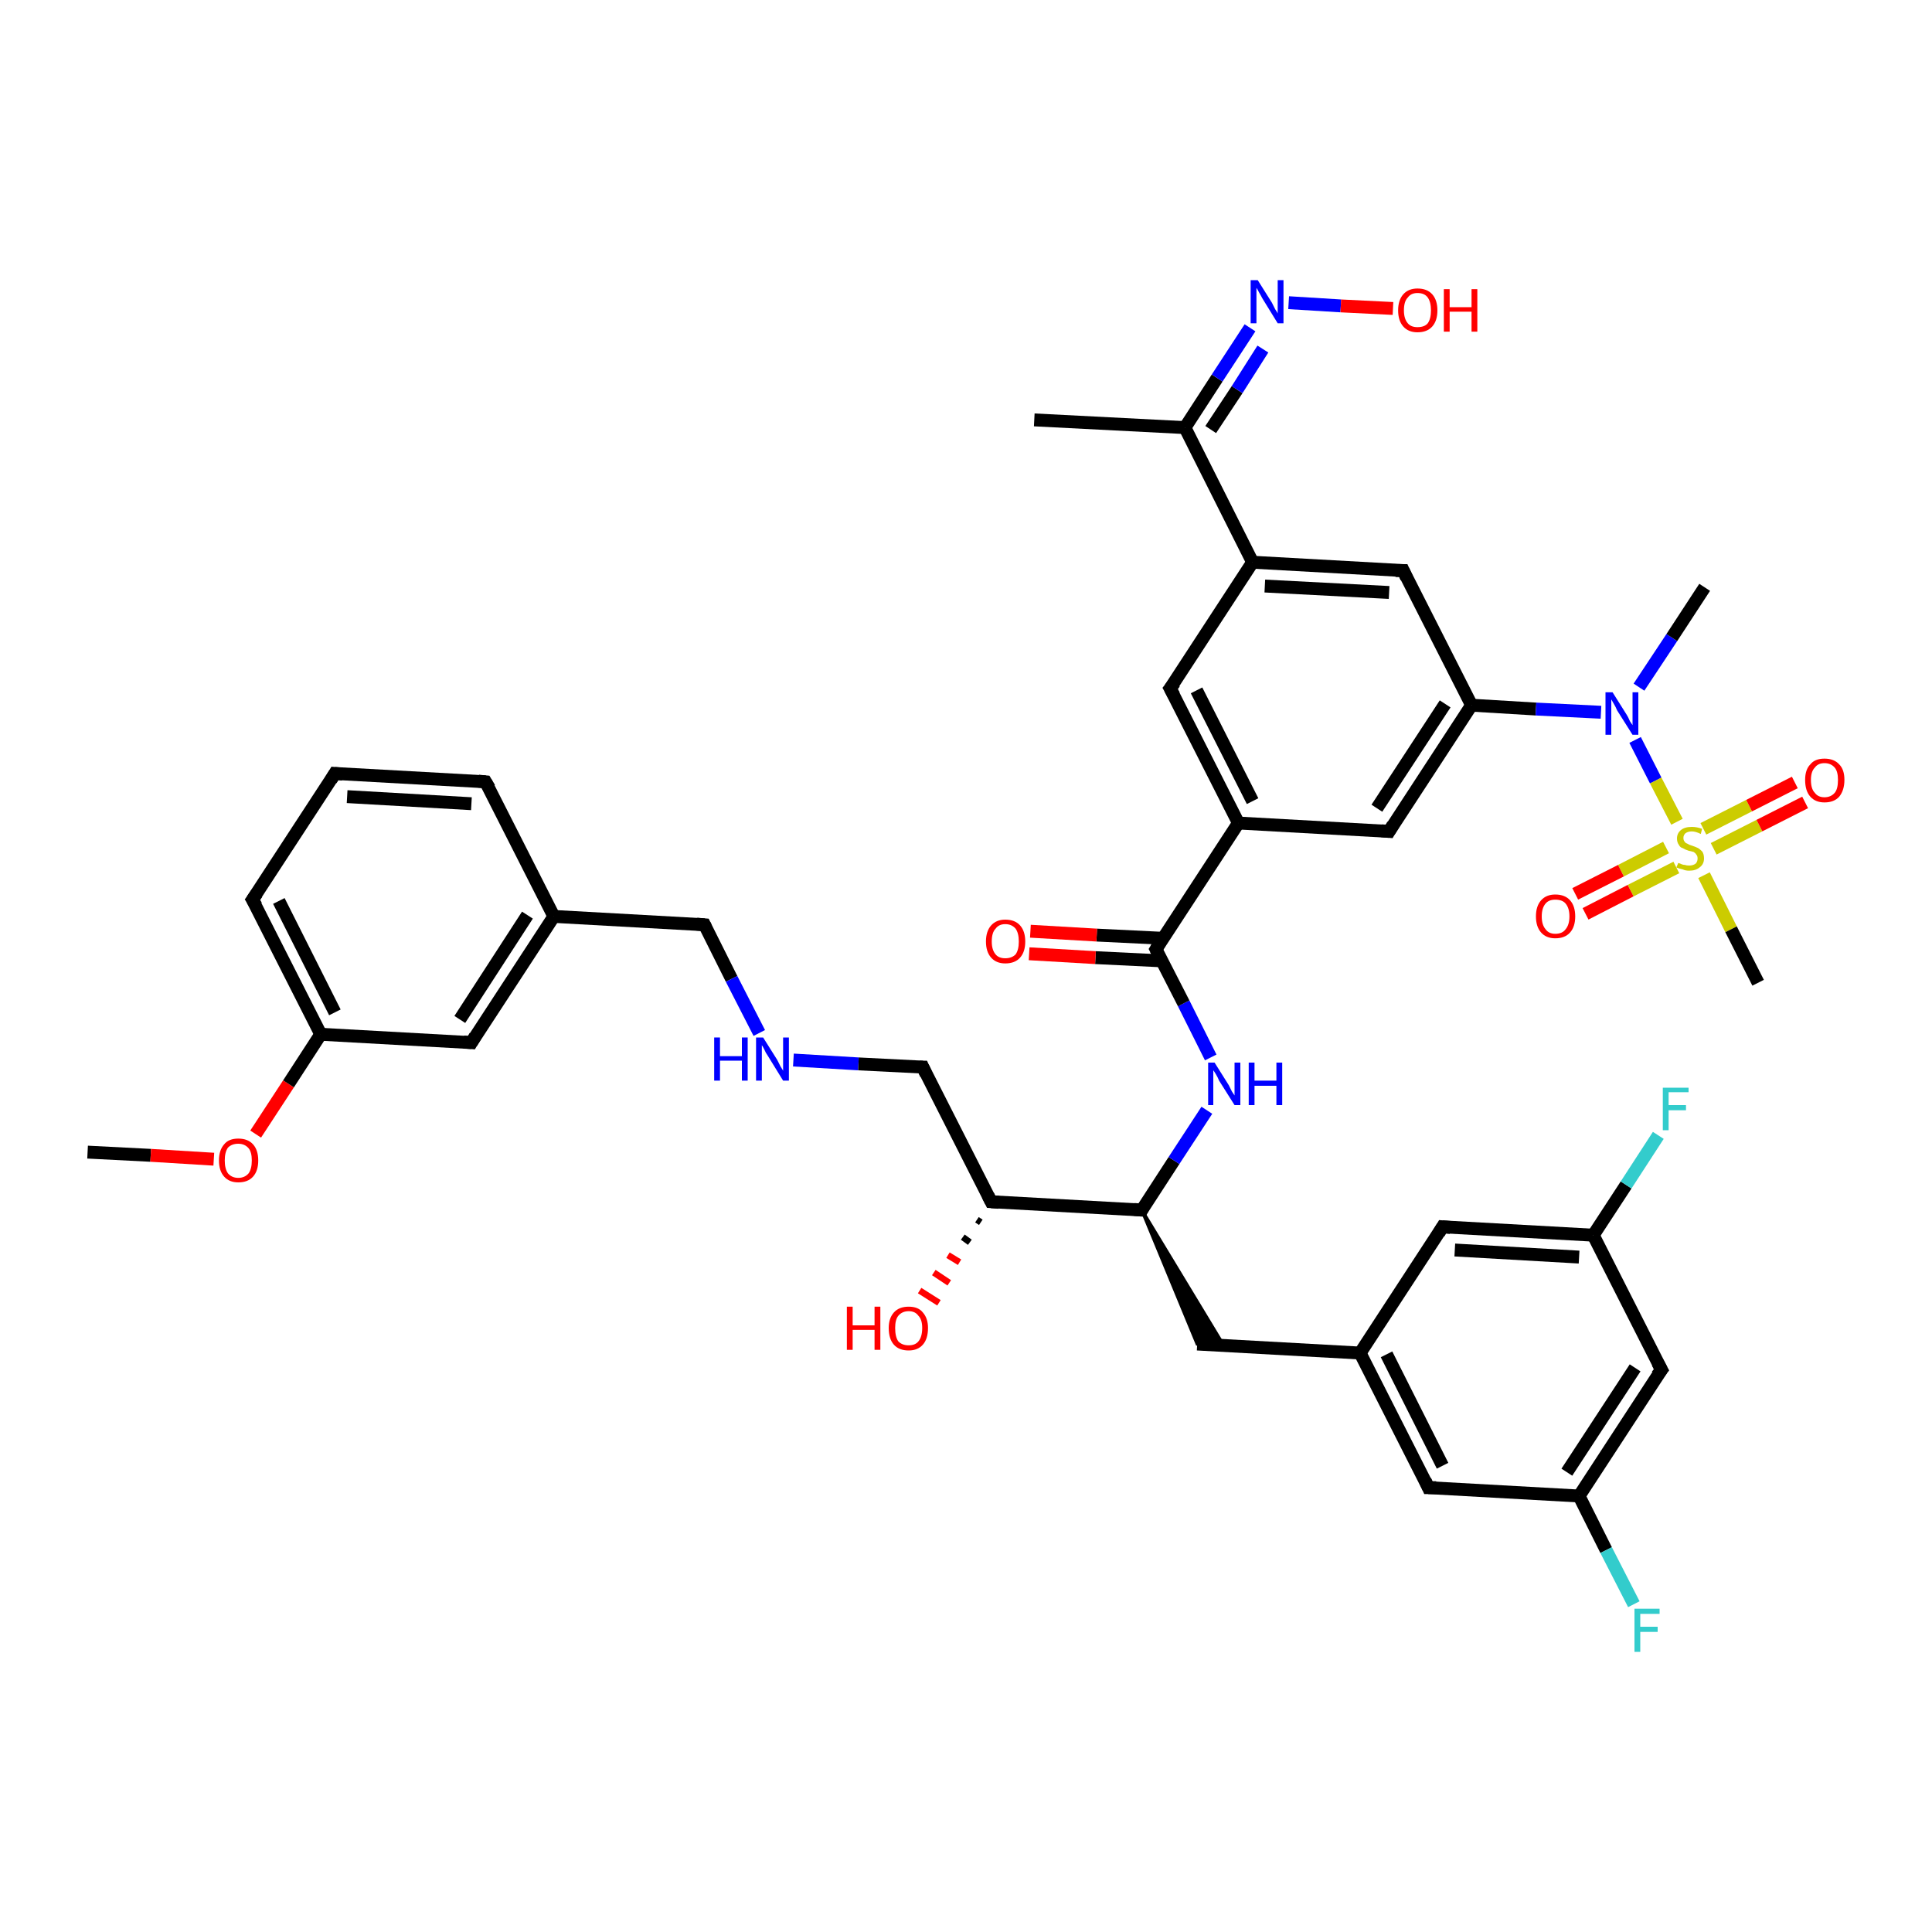 <?xml version='1.0' encoding='iso-8859-1'?>
<svg version='1.1' baseProfile='full'
              xmlns='http://www.w3.org/2000/svg'
                      xmlns:rdkit='http://www.rdkit.org/xml'
                      xmlns:xlink='http://www.w3.org/1999/xlink'
                  xml:space='preserve'
width='300px' height='300px' viewBox='0 0 300 300'>
<!-- END OF HEADER -->
<rect style='opacity:1.0;fill:#FFFFFF;stroke:none' width='300.0' height='300.0' x='0.0' y='0.0'> </rect>
<path class='bond-0 atom-0 atom-1' d='M 13.6,178.9 L 23.4,179.4' style='fill:none;fill-rule:evenodd;stroke:#000000;stroke-width:2.0px;stroke-linecap:butt;stroke-linejoin:miter;stroke-opacity:1' />
<path class='bond-0 atom-0 atom-1' d='M 23.4,179.4 L 33.2,180.0' style='fill:none;fill-rule:evenodd;stroke:#FF0000;stroke-width:2.0px;stroke-linecap:butt;stroke-linejoin:miter;stroke-opacity:1' />
<path class='bond-1 atom-1 atom-2' d='M 39.7,176.1 L 44.8,168.3' style='fill:none;fill-rule:evenodd;stroke:#FF0000;stroke-width:2.0px;stroke-linecap:butt;stroke-linejoin:miter;stroke-opacity:1' />
<path class='bond-1 atom-1 atom-2' d='M 44.8,168.3 L 49.8,160.6' style='fill:none;fill-rule:evenodd;stroke:#000000;stroke-width:2.0px;stroke-linecap:butt;stroke-linejoin:miter;stroke-opacity:1' />
<path class='bond-2 atom-2 atom-3' d='M 49.8,160.6 L 39.2,139.7' style='fill:none;fill-rule:evenodd;stroke:#000000;stroke-width:2.0px;stroke-linecap:butt;stroke-linejoin:miter;stroke-opacity:1' />
<path class='bond-2 atom-2 atom-3' d='M 52.0,157.2 L 43.3,139.9' style='fill:none;fill-rule:evenodd;stroke:#000000;stroke-width:2.0px;stroke-linecap:butt;stroke-linejoin:miter;stroke-opacity:1' />
<path class='bond-3 atom-3 atom-4' d='M 39.2,139.7 L 52.0,120.1' style='fill:none;fill-rule:evenodd;stroke:#000000;stroke-width:2.0px;stroke-linecap:butt;stroke-linejoin:miter;stroke-opacity:1' />
<path class='bond-4 atom-4 atom-5' d='M 52.0,120.1 L 75.4,121.4' style='fill:none;fill-rule:evenodd;stroke:#000000;stroke-width:2.0px;stroke-linecap:butt;stroke-linejoin:miter;stroke-opacity:1' />
<path class='bond-4 atom-4 atom-5' d='M 53.9,123.7 L 73.2,124.8' style='fill:none;fill-rule:evenodd;stroke:#000000;stroke-width:2.0px;stroke-linecap:butt;stroke-linejoin:miter;stroke-opacity:1' />
<path class='bond-5 atom-5 atom-6' d='M 75.4,121.4 L 86.0,142.3' style='fill:none;fill-rule:evenodd;stroke:#000000;stroke-width:2.0px;stroke-linecap:butt;stroke-linejoin:miter;stroke-opacity:1' />
<path class='bond-6 atom-6 atom-7' d='M 86.0,142.3 L 109.4,143.6' style='fill:none;fill-rule:evenodd;stroke:#000000;stroke-width:2.0px;stroke-linecap:butt;stroke-linejoin:miter;stroke-opacity:1' />
<path class='bond-7 atom-7 atom-8' d='M 109.4,143.6 L 113.6,152.0' style='fill:none;fill-rule:evenodd;stroke:#000000;stroke-width:2.0px;stroke-linecap:butt;stroke-linejoin:miter;stroke-opacity:1' />
<path class='bond-7 atom-7 atom-8' d='M 113.6,152.0 L 117.9,160.4' style='fill:none;fill-rule:evenodd;stroke:#0000FF;stroke-width:2.0px;stroke-linecap:butt;stroke-linejoin:miter;stroke-opacity:1' />
<path class='bond-8 atom-8 atom-9' d='M 123.2,164.6 L 133.3,165.2' style='fill:none;fill-rule:evenodd;stroke:#0000FF;stroke-width:2.0px;stroke-linecap:butt;stroke-linejoin:miter;stroke-opacity:1' />
<path class='bond-8 atom-8 atom-9' d='M 133.3,165.2 L 143.3,165.7' style='fill:none;fill-rule:evenodd;stroke:#000000;stroke-width:2.0px;stroke-linecap:butt;stroke-linejoin:miter;stroke-opacity:1' />
<path class='bond-9 atom-9 atom-10' d='M 143.3,165.7 L 153.9,186.6' style='fill:none;fill-rule:evenodd;stroke:#000000;stroke-width:2.0px;stroke-linecap:butt;stroke-linejoin:miter;stroke-opacity:1' />
<path class='bond-10 atom-10 atom-11' d='M 152.3,189.8 L 151.7,189.4' style='fill:none;fill-rule:evenodd;stroke:#000000;stroke-width:1.0px;stroke-linecap:butt;stroke-linejoin:miter;stroke-opacity:1' />
<path class='bond-10 atom-10 atom-11' d='M 150.6,192.9 L 149.5,192.1' style='fill:none;fill-rule:evenodd;stroke:#000000;stroke-width:1.0px;stroke-linecap:butt;stroke-linejoin:miter;stroke-opacity:1' />
<path class='bond-10 atom-10 atom-11' d='M 149.0,196.0 L 147.2,194.9' style='fill:none;fill-rule:evenodd;stroke:#FF0000;stroke-width:1.0px;stroke-linecap:butt;stroke-linejoin:miter;stroke-opacity:1' />
<path class='bond-10 atom-10 atom-11' d='M 147.4,199.2 L 145.0,197.6' style='fill:none;fill-rule:evenodd;stroke:#FF0000;stroke-width:1.0px;stroke-linecap:butt;stroke-linejoin:miter;stroke-opacity:1' />
<path class='bond-10 atom-10 atom-11' d='M 145.8,202.3 L 142.8,200.4' style='fill:none;fill-rule:evenodd;stroke:#FF0000;stroke-width:1.0px;stroke-linecap:butt;stroke-linejoin:miter;stroke-opacity:1' />
<path class='bond-11 atom-10 atom-12' d='M 153.9,186.6 L 177.3,187.9' style='fill:none;fill-rule:evenodd;stroke:#000000;stroke-width:2.0px;stroke-linecap:butt;stroke-linejoin:miter;stroke-opacity:1' />
<path class='bond-12 atom-12 atom-13' d='M 177.3,187.9 L 190.0,208.9 L 185.9,208.7 Z' style='fill:#000000;fill-rule:evenodd;fill-opacity:1;stroke:#000000;stroke-width:0.5px;stroke-linecap:butt;stroke-linejoin:miter;stroke-opacity:1;' />
<path class='bond-13 atom-13 atom-14' d='M 185.9,208.7 L 211.2,210.1' style='fill:none;fill-rule:evenodd;stroke:#000000;stroke-width:2.0px;stroke-linecap:butt;stroke-linejoin:miter;stroke-opacity:1' />
<path class='bond-14 atom-14 atom-15' d='M 211.2,210.1 L 221.8,231.0' style='fill:none;fill-rule:evenodd;stroke:#000000;stroke-width:2.0px;stroke-linecap:butt;stroke-linejoin:miter;stroke-opacity:1' />
<path class='bond-14 atom-14 atom-15' d='M 215.3,210.3 L 224.0,227.6' style='fill:none;fill-rule:evenodd;stroke:#000000;stroke-width:2.0px;stroke-linecap:butt;stroke-linejoin:miter;stroke-opacity:1' />
<path class='bond-15 atom-15 atom-16' d='M 221.8,231.0 L 245.2,232.3' style='fill:none;fill-rule:evenodd;stroke:#000000;stroke-width:2.0px;stroke-linecap:butt;stroke-linejoin:miter;stroke-opacity:1' />
<path class='bond-16 atom-16 atom-17' d='M 245.2,232.3 L 249.4,240.7' style='fill:none;fill-rule:evenodd;stroke:#000000;stroke-width:2.0px;stroke-linecap:butt;stroke-linejoin:miter;stroke-opacity:1' />
<path class='bond-16 atom-16 atom-17' d='M 249.4,240.7 L 253.7,249.1' style='fill:none;fill-rule:evenodd;stroke:#33CCCC;stroke-width:2.0px;stroke-linecap:butt;stroke-linejoin:miter;stroke-opacity:1' />
<path class='bond-17 atom-16 atom-18' d='M 245.2,232.3 L 258.0,212.7' style='fill:none;fill-rule:evenodd;stroke:#000000;stroke-width:2.0px;stroke-linecap:butt;stroke-linejoin:miter;stroke-opacity:1' />
<path class='bond-17 atom-16 atom-18' d='M 243.3,228.6 L 253.9,212.4' style='fill:none;fill-rule:evenodd;stroke:#000000;stroke-width:2.0px;stroke-linecap:butt;stroke-linejoin:miter;stroke-opacity:1' />
<path class='bond-18 atom-18 atom-19' d='M 258.0,212.7 L 247.4,191.8' style='fill:none;fill-rule:evenodd;stroke:#000000;stroke-width:2.0px;stroke-linecap:butt;stroke-linejoin:miter;stroke-opacity:1' />
<path class='bond-19 atom-19 atom-20' d='M 247.4,191.8 L 252.5,184.0' style='fill:none;fill-rule:evenodd;stroke:#000000;stroke-width:2.0px;stroke-linecap:butt;stroke-linejoin:miter;stroke-opacity:1' />
<path class='bond-19 atom-19 atom-20' d='M 252.5,184.0 L 257.5,176.3' style='fill:none;fill-rule:evenodd;stroke:#33CCCC;stroke-width:2.0px;stroke-linecap:butt;stroke-linejoin:miter;stroke-opacity:1' />
<path class='bond-20 atom-19 atom-21' d='M 247.4,191.8 L 224.0,190.5' style='fill:none;fill-rule:evenodd;stroke:#000000;stroke-width:2.0px;stroke-linecap:butt;stroke-linejoin:miter;stroke-opacity:1' />
<path class='bond-20 atom-19 atom-21' d='M 245.2,195.2 L 225.9,194.1' style='fill:none;fill-rule:evenodd;stroke:#000000;stroke-width:2.0px;stroke-linecap:butt;stroke-linejoin:miter;stroke-opacity:1' />
<path class='bond-21 atom-12 atom-22' d='M 177.3,187.9 L 182.3,180.2' style='fill:none;fill-rule:evenodd;stroke:#000000;stroke-width:2.0px;stroke-linecap:butt;stroke-linejoin:miter;stroke-opacity:1' />
<path class='bond-21 atom-12 atom-22' d='M 182.3,180.2 L 187.4,172.4' style='fill:none;fill-rule:evenodd;stroke:#0000FF;stroke-width:2.0px;stroke-linecap:butt;stroke-linejoin:miter;stroke-opacity:1' />
<path class='bond-22 atom-22 atom-23' d='M 188.0,164.2 L 183.8,155.8' style='fill:none;fill-rule:evenodd;stroke:#0000FF;stroke-width:2.0px;stroke-linecap:butt;stroke-linejoin:miter;stroke-opacity:1' />
<path class='bond-22 atom-22 atom-23' d='M 183.8,155.8 L 179.5,147.4' style='fill:none;fill-rule:evenodd;stroke:#000000;stroke-width:2.0px;stroke-linecap:butt;stroke-linejoin:miter;stroke-opacity:1' />
<path class='bond-23 atom-23 atom-24' d='M 180.6,145.7 L 170.3,145.2' style='fill:none;fill-rule:evenodd;stroke:#000000;stroke-width:2.0px;stroke-linecap:butt;stroke-linejoin:miter;stroke-opacity:1' />
<path class='bond-23 atom-23 atom-24' d='M 170.3,145.2 L 160.0,144.6' style='fill:none;fill-rule:evenodd;stroke:#FF0000;stroke-width:2.0px;stroke-linecap:butt;stroke-linejoin:miter;stroke-opacity:1' />
<path class='bond-23 atom-23 atom-24' d='M 180.4,149.2 L 170.1,148.7' style='fill:none;fill-rule:evenodd;stroke:#000000;stroke-width:2.0px;stroke-linecap:butt;stroke-linejoin:miter;stroke-opacity:1' />
<path class='bond-23 atom-23 atom-24' d='M 170.1,148.7 L 159.8,148.1' style='fill:none;fill-rule:evenodd;stroke:#FF0000;stroke-width:2.0px;stroke-linecap:butt;stroke-linejoin:miter;stroke-opacity:1' />
<path class='bond-24 atom-23 atom-25' d='M 179.5,147.4 L 192.3,127.8' style='fill:none;fill-rule:evenodd;stroke:#000000;stroke-width:2.0px;stroke-linecap:butt;stroke-linejoin:miter;stroke-opacity:1' />
<path class='bond-25 atom-25 atom-26' d='M 192.3,127.8 L 181.7,106.9' style='fill:none;fill-rule:evenodd;stroke:#000000;stroke-width:2.0px;stroke-linecap:butt;stroke-linejoin:miter;stroke-opacity:1' />
<path class='bond-25 atom-25 atom-26' d='M 194.5,124.4 L 185.8,107.2' style='fill:none;fill-rule:evenodd;stroke:#000000;stroke-width:2.0px;stroke-linecap:butt;stroke-linejoin:miter;stroke-opacity:1' />
<path class='bond-26 atom-26 atom-27' d='M 181.7,106.9 L 194.5,87.3' style='fill:none;fill-rule:evenodd;stroke:#000000;stroke-width:2.0px;stroke-linecap:butt;stroke-linejoin:miter;stroke-opacity:1' />
<path class='bond-27 atom-27 atom-28' d='M 194.5,87.3 L 184.0,66.4' style='fill:none;fill-rule:evenodd;stroke:#000000;stroke-width:2.0px;stroke-linecap:butt;stroke-linejoin:miter;stroke-opacity:1' />
<path class='bond-28 atom-28 atom-29' d='M 184.0,66.4 L 160.6,65.2' style='fill:none;fill-rule:evenodd;stroke:#000000;stroke-width:2.0px;stroke-linecap:butt;stroke-linejoin:miter;stroke-opacity:1' />
<path class='bond-29 atom-28 atom-30' d='M 184.0,66.4 L 189.0,58.7' style='fill:none;fill-rule:evenodd;stroke:#000000;stroke-width:2.0px;stroke-linecap:butt;stroke-linejoin:miter;stroke-opacity:1' />
<path class='bond-29 atom-28 atom-30' d='M 189.0,58.7 L 194.1,50.9' style='fill:none;fill-rule:evenodd;stroke:#0000FF;stroke-width:2.0px;stroke-linecap:butt;stroke-linejoin:miter;stroke-opacity:1' />
<path class='bond-29 atom-28 atom-30' d='M 188.0,66.7 L 192.1,60.5' style='fill:none;fill-rule:evenodd;stroke:#000000;stroke-width:2.0px;stroke-linecap:butt;stroke-linejoin:miter;stroke-opacity:1' />
<path class='bond-29 atom-28 atom-30' d='M 192.1,60.5 L 196.1,54.2' style='fill:none;fill-rule:evenodd;stroke:#0000FF;stroke-width:2.0px;stroke-linecap:butt;stroke-linejoin:miter;stroke-opacity:1' />
<path class='bond-30 atom-30 atom-31' d='M 200.1,47.0 L 208.2,47.5' style='fill:none;fill-rule:evenodd;stroke:#0000FF;stroke-width:2.0px;stroke-linecap:butt;stroke-linejoin:miter;stroke-opacity:1' />
<path class='bond-30 atom-30 atom-31' d='M 208.2,47.5 L 216.3,47.9' style='fill:none;fill-rule:evenodd;stroke:#FF0000;stroke-width:2.0px;stroke-linecap:butt;stroke-linejoin:miter;stroke-opacity:1' />
<path class='bond-31 atom-27 atom-32' d='M 194.5,87.3 L 217.9,88.6' style='fill:none;fill-rule:evenodd;stroke:#000000;stroke-width:2.0px;stroke-linecap:butt;stroke-linejoin:miter;stroke-opacity:1' />
<path class='bond-31 atom-27 atom-32' d='M 196.4,91.0 L 215.7,92.0' style='fill:none;fill-rule:evenodd;stroke:#000000;stroke-width:2.0px;stroke-linecap:butt;stroke-linejoin:miter;stroke-opacity:1' />
<path class='bond-32 atom-32 atom-33' d='M 217.9,88.6 L 228.5,109.5' style='fill:none;fill-rule:evenodd;stroke:#000000;stroke-width:2.0px;stroke-linecap:butt;stroke-linejoin:miter;stroke-opacity:1' />
<path class='bond-33 atom-33 atom-34' d='M 228.5,109.5 L 238.5,110.1' style='fill:none;fill-rule:evenodd;stroke:#000000;stroke-width:2.0px;stroke-linecap:butt;stroke-linejoin:miter;stroke-opacity:1' />
<path class='bond-33 atom-33 atom-34' d='M 238.5,110.1 L 248.6,110.6' style='fill:none;fill-rule:evenodd;stroke:#0000FF;stroke-width:2.0px;stroke-linecap:butt;stroke-linejoin:miter;stroke-opacity:1' />
<path class='bond-34 atom-34 atom-35' d='M 254.5,106.7 L 259.6,99.0' style='fill:none;fill-rule:evenodd;stroke:#0000FF;stroke-width:2.0px;stroke-linecap:butt;stroke-linejoin:miter;stroke-opacity:1' />
<path class='bond-34 atom-34 atom-35' d='M 259.6,99.0 L 264.7,91.2' style='fill:none;fill-rule:evenodd;stroke:#000000;stroke-width:2.0px;stroke-linecap:butt;stroke-linejoin:miter;stroke-opacity:1' />
<path class='bond-35 atom-34 atom-36' d='M 253.9,114.9 L 257.1,121.2' style='fill:none;fill-rule:evenodd;stroke:#0000FF;stroke-width:2.0px;stroke-linecap:butt;stroke-linejoin:miter;stroke-opacity:1' />
<path class='bond-35 atom-34 atom-36' d='M 257.1,121.2 L 260.4,127.6' style='fill:none;fill-rule:evenodd;stroke:#CCCC00;stroke-width:2.0px;stroke-linecap:butt;stroke-linejoin:miter;stroke-opacity:1' />
<path class='bond-36 atom-36 atom-37' d='M 264.6,135.9 L 268.8,144.3' style='fill:none;fill-rule:evenodd;stroke:#CCCC00;stroke-width:2.0px;stroke-linecap:butt;stroke-linejoin:miter;stroke-opacity:1' />
<path class='bond-36 atom-36 atom-37' d='M 268.8,144.3 L 273.0,152.6' style='fill:none;fill-rule:evenodd;stroke:#000000;stroke-width:2.0px;stroke-linecap:butt;stroke-linejoin:miter;stroke-opacity:1' />
<path class='bond-37 atom-36 atom-38' d='M 258.7,131.6 L 251.7,135.2' style='fill:none;fill-rule:evenodd;stroke:#CCCC00;stroke-width:2.0px;stroke-linecap:butt;stroke-linejoin:miter;stroke-opacity:1' />
<path class='bond-37 atom-36 atom-38' d='M 251.7,135.2 L 244.6,138.8' style='fill:none;fill-rule:evenodd;stroke:#FF0000;stroke-width:2.0px;stroke-linecap:butt;stroke-linejoin:miter;stroke-opacity:1' />
<path class='bond-37 atom-36 atom-38' d='M 260.3,134.7 L 253.2,138.3' style='fill:none;fill-rule:evenodd;stroke:#CCCC00;stroke-width:2.0px;stroke-linecap:butt;stroke-linejoin:miter;stroke-opacity:1' />
<path class='bond-37 atom-36 atom-38' d='M 253.2,138.3 L 246.2,141.9' style='fill:none;fill-rule:evenodd;stroke:#FF0000;stroke-width:2.0px;stroke-linecap:butt;stroke-linejoin:miter;stroke-opacity:1' />
<path class='bond-38 atom-36 atom-39' d='M 266.1,131.8 L 273.2,128.2' style='fill:none;fill-rule:evenodd;stroke:#CCCC00;stroke-width:2.0px;stroke-linecap:butt;stroke-linejoin:miter;stroke-opacity:1' />
<path class='bond-38 atom-36 atom-39' d='M 273.2,128.2 L 280.3,124.6' style='fill:none;fill-rule:evenodd;stroke:#FF0000;stroke-width:2.0px;stroke-linecap:butt;stroke-linejoin:miter;stroke-opacity:1' />
<path class='bond-38 atom-36 atom-39' d='M 264.5,128.7 L 271.6,125.1' style='fill:none;fill-rule:evenodd;stroke:#CCCC00;stroke-width:2.0px;stroke-linecap:butt;stroke-linejoin:miter;stroke-opacity:1' />
<path class='bond-38 atom-36 atom-39' d='M 271.6,125.1 L 278.7,121.5' style='fill:none;fill-rule:evenodd;stroke:#FF0000;stroke-width:2.0px;stroke-linecap:butt;stroke-linejoin:miter;stroke-opacity:1' />
<path class='bond-39 atom-33 atom-40' d='M 228.5,109.5 L 215.7,129.1' style='fill:none;fill-rule:evenodd;stroke:#000000;stroke-width:2.0px;stroke-linecap:butt;stroke-linejoin:miter;stroke-opacity:1' />
<path class='bond-39 atom-33 atom-40' d='M 224.4,109.3 L 213.8,125.5' style='fill:none;fill-rule:evenodd;stroke:#000000;stroke-width:2.0px;stroke-linecap:butt;stroke-linejoin:miter;stroke-opacity:1' />
<path class='bond-40 atom-6 atom-41' d='M 86.0,142.3 L 73.2,161.9' style='fill:none;fill-rule:evenodd;stroke:#000000;stroke-width:2.0px;stroke-linecap:butt;stroke-linejoin:miter;stroke-opacity:1' />
<path class='bond-40 atom-6 atom-41' d='M 81.9,142.1 L 71.4,158.3' style='fill:none;fill-rule:evenodd;stroke:#000000;stroke-width:2.0px;stroke-linecap:butt;stroke-linejoin:miter;stroke-opacity:1' />
<path class='bond-41 atom-41 atom-2' d='M 73.2,161.9 L 49.8,160.6' style='fill:none;fill-rule:evenodd;stroke:#000000;stroke-width:2.0px;stroke-linecap:butt;stroke-linejoin:miter;stroke-opacity:1' />
<path class='bond-42 atom-21 atom-14' d='M 224.0,190.5 L 211.2,210.1' style='fill:none;fill-rule:evenodd;stroke:#000000;stroke-width:2.0px;stroke-linecap:butt;stroke-linejoin:miter;stroke-opacity:1' />
<path class='bond-43 atom-40 atom-25' d='M 215.7,129.1 L 192.3,127.8' style='fill:none;fill-rule:evenodd;stroke:#000000;stroke-width:2.0px;stroke-linecap:butt;stroke-linejoin:miter;stroke-opacity:1' />
<path d='M 39.8,140.7 L 39.2,139.7 L 39.9,138.7' style='fill:none;stroke:#000000;stroke-width:2.0px;stroke-linecap:butt;stroke-linejoin:miter;stroke-opacity:1;' />
<path d='M 51.4,121.1 L 52.0,120.1 L 53.2,120.2' style='fill:none;stroke:#000000;stroke-width:2.0px;stroke-linecap:butt;stroke-linejoin:miter;stroke-opacity:1;' />
<path d='M 74.3,121.3 L 75.4,121.4 L 76.0,122.4' style='fill:none;stroke:#000000;stroke-width:2.0px;stroke-linecap:butt;stroke-linejoin:miter;stroke-opacity:1;' />
<path d='M 108.2,143.5 L 109.4,143.6 L 109.6,144.0' style='fill:none;stroke:#000000;stroke-width:2.0px;stroke-linecap:butt;stroke-linejoin:miter;stroke-opacity:1;' />
<path d='M 142.8,165.7 L 143.3,165.7 L 143.8,166.8' style='fill:none;stroke:#000000;stroke-width:2.0px;stroke-linecap:butt;stroke-linejoin:miter;stroke-opacity:1;' />
<path d='M 153.4,185.6 L 153.9,186.6 L 155.1,186.7' style='fill:none;stroke:#000000;stroke-width:2.0px;stroke-linecap:butt;stroke-linejoin:miter;stroke-opacity:1;' />
<path d='M 176.1,187.8 L 177.3,187.9 L 177.5,187.5' style='fill:none;stroke:#000000;stroke-width:2.0px;stroke-linecap:butt;stroke-linejoin:miter;stroke-opacity:1;' />
<path d='M 221.3,229.9 L 221.8,231.0 L 223.0,231.0' style='fill:none;stroke:#000000;stroke-width:2.0px;stroke-linecap:butt;stroke-linejoin:miter;stroke-opacity:1;' />
<path d='M 257.3,213.6 L 258.0,212.7 L 257.4,211.6' style='fill:none;stroke:#000000;stroke-width:2.0px;stroke-linecap:butt;stroke-linejoin:miter;stroke-opacity:1;' />
<path d='M 225.2,190.6 L 224.0,190.5 L 223.4,191.5' style='fill:none;stroke:#000000;stroke-width:2.0px;stroke-linecap:butt;stroke-linejoin:miter;stroke-opacity:1;' />
<path d='M 179.7,147.8 L 179.5,147.4 L 180.1,146.4' style='fill:none;stroke:#000000;stroke-width:2.0px;stroke-linecap:butt;stroke-linejoin:miter;stroke-opacity:1;' />
<path d='M 182.3,108.0 L 181.7,106.9 L 182.4,106.0' style='fill:none;stroke:#000000;stroke-width:2.0px;stroke-linecap:butt;stroke-linejoin:miter;stroke-opacity:1;' />
<path d='M 216.7,88.6 L 217.9,88.6 L 218.4,89.7' style='fill:none;stroke:#000000;stroke-width:2.0px;stroke-linecap:butt;stroke-linejoin:miter;stroke-opacity:1;' />
<path d='M 216.3,128.1 L 215.7,129.1 L 214.5,129.0' style='fill:none;stroke:#000000;stroke-width:2.0px;stroke-linecap:butt;stroke-linejoin:miter;stroke-opacity:1;' />
<path d='M 73.8,160.9 L 73.2,161.9 L 72.0,161.8' style='fill:none;stroke:#000000;stroke-width:2.0px;stroke-linecap:butt;stroke-linejoin:miter;stroke-opacity:1;' />
<path class='atom-1' d='M 34.0 180.2
Q 34.0 178.6, 34.8 177.7
Q 35.5 176.8, 37.0 176.8
Q 38.5 176.8, 39.3 177.7
Q 40.1 178.6, 40.1 180.2
Q 40.1 181.8, 39.3 182.7
Q 38.5 183.6, 37.0 183.6
Q 35.6 183.6, 34.8 182.7
Q 34.0 181.8, 34.0 180.2
M 37.0 182.9
Q 38.0 182.9, 38.6 182.2
Q 39.1 181.5, 39.1 180.2
Q 39.1 178.9, 38.6 178.3
Q 38.0 177.6, 37.0 177.6
Q 36.0 177.6, 35.4 178.2
Q 34.9 178.9, 34.9 180.2
Q 34.9 181.5, 35.4 182.2
Q 36.0 182.9, 37.0 182.9
' fill='#FF0000'/>
<path class='atom-8' d='M 110.9 161.1
L 111.8 161.1
L 111.8 164.0
L 115.2 164.0
L 115.2 161.1
L 116.1 161.1
L 116.1 167.8
L 115.2 167.8
L 115.2 164.7
L 111.8 164.7
L 111.8 167.8
L 110.9 167.8
L 110.9 161.1
' fill='#0000FF'/>
<path class='atom-8' d='M 118.5 161.1
L 120.7 164.6
Q 120.9 165.0, 121.2 165.6
Q 121.6 166.2, 121.6 166.3
L 121.6 161.1
L 122.5 161.1
L 122.5 167.8
L 121.6 167.8
L 119.2 163.9
Q 118.9 163.5, 118.7 163.0
Q 118.4 162.4, 118.3 162.3
L 118.3 167.8
L 117.4 167.8
L 117.4 161.1
L 118.5 161.1
' fill='#0000FF'/>
<path class='atom-11' d='M 131.5 202.9
L 132.4 202.9
L 132.4 205.8
L 135.8 205.8
L 135.8 202.9
L 136.7 202.9
L 136.7 209.6
L 135.8 209.6
L 135.8 206.5
L 132.4 206.5
L 132.4 209.6
L 131.5 209.6
L 131.5 202.9
' fill='#FF0000'/>
<path class='atom-11' d='M 138.0 206.2
Q 138.0 204.7, 138.8 203.8
Q 139.6 202.9, 141.1 202.9
Q 142.6 202.9, 143.3 203.8
Q 144.1 204.7, 144.1 206.2
Q 144.1 207.9, 143.3 208.8
Q 142.5 209.7, 141.1 209.7
Q 139.6 209.7, 138.8 208.8
Q 138.0 207.9, 138.0 206.2
M 141.1 208.9
Q 142.1 208.9, 142.6 208.3
Q 143.2 207.6, 143.2 206.2
Q 143.2 204.9, 142.6 204.3
Q 142.1 203.6, 141.1 203.6
Q 140.1 203.6, 139.5 204.3
Q 139.0 204.9, 139.0 206.2
Q 139.0 207.6, 139.5 208.3
Q 140.1 208.9, 141.1 208.9
' fill='#FF0000'/>
<path class='atom-17' d='M 253.8 249.8
L 257.7 249.8
L 257.7 250.6
L 254.7 250.6
L 254.7 252.6
L 257.4 252.6
L 257.4 253.4
L 254.7 253.4
L 254.7 256.5
L 253.8 256.5
L 253.8 249.8
' fill='#33CCCC'/>
<path class='atom-20' d='M 258.2 168.9
L 262.2 168.9
L 262.2 169.6
L 259.1 169.6
L 259.1 171.6
L 261.8 171.6
L 261.8 172.4
L 259.1 172.4
L 259.1 175.5
L 258.2 175.5
L 258.2 168.9
' fill='#33CCCC'/>
<path class='atom-22' d='M 188.6 165.0
L 190.8 168.5
Q 191.0 168.9, 191.3 169.5
Q 191.7 170.1, 191.7 170.1
L 191.7 165.0
L 192.6 165.0
L 192.6 171.6
L 191.7 171.6
L 189.3 167.8
Q 189.1 167.3, 188.8 166.8
Q 188.5 166.3, 188.4 166.2
L 188.4 171.6
L 187.6 171.6
L 187.6 165.0
L 188.6 165.0
' fill='#0000FF'/>
<path class='atom-22' d='M 193.9 165.0
L 194.8 165.0
L 194.8 167.8
L 198.2 167.8
L 198.2 165.0
L 199.1 165.0
L 199.1 171.6
L 198.2 171.6
L 198.2 168.6
L 194.8 168.6
L 194.8 171.6
L 193.9 171.6
L 193.9 165.0
' fill='#0000FF'/>
<path class='atom-24' d='M 153.1 146.2
Q 153.1 144.6, 153.9 143.7
Q 154.7 142.8, 156.1 142.8
Q 157.6 142.8, 158.4 143.7
Q 159.2 144.6, 159.2 146.2
Q 159.2 147.8, 158.4 148.7
Q 157.6 149.6, 156.1 149.6
Q 154.7 149.6, 153.9 148.7
Q 153.1 147.8, 153.1 146.2
M 156.1 148.8
Q 157.1 148.8, 157.7 148.2
Q 158.2 147.5, 158.2 146.2
Q 158.2 144.9, 157.7 144.2
Q 157.1 143.5, 156.1 143.5
Q 155.1 143.5, 154.6 144.2
Q 154.0 144.8, 154.0 146.2
Q 154.0 147.5, 154.6 148.2
Q 155.1 148.8, 156.1 148.8
' fill='#FF0000'/>
<path class='atom-30' d='M 195.3 43.5
L 197.5 47.0
Q 197.7 47.4, 198.0 48.0
Q 198.4 48.6, 198.4 48.7
L 198.4 43.5
L 199.3 43.5
L 199.3 50.2
L 198.4 50.2
L 196.0 46.3
Q 195.8 45.9, 195.5 45.4
Q 195.2 44.8, 195.1 44.7
L 195.1 50.2
L 194.2 50.2
L 194.2 43.5
L 195.3 43.5
' fill='#0000FF'/>
<path class='atom-31' d='M 217.1 48.2
Q 217.1 46.6, 217.9 45.7
Q 218.7 44.8, 220.1 44.8
Q 221.6 44.8, 222.4 45.7
Q 223.2 46.6, 223.2 48.2
Q 223.2 49.8, 222.4 50.7
Q 221.6 51.6, 220.1 51.6
Q 218.7 51.6, 217.9 50.7
Q 217.1 49.8, 217.1 48.2
M 220.1 50.8
Q 221.2 50.8, 221.7 50.2
Q 222.2 49.5, 222.2 48.2
Q 222.2 46.9, 221.7 46.2
Q 221.2 45.5, 220.1 45.5
Q 219.1 45.5, 218.6 46.2
Q 218.0 46.8, 218.0 48.2
Q 218.0 49.5, 218.6 50.2
Q 219.1 50.8, 220.1 50.8
' fill='#FF0000'/>
<path class='atom-31' d='M 224.2 44.9
L 225.1 44.9
L 225.1 47.7
L 228.5 47.7
L 228.5 44.9
L 229.4 44.9
L 229.4 51.5
L 228.5 51.5
L 228.5 48.4
L 225.1 48.4
L 225.1 51.5
L 224.2 51.5
L 224.2 44.9
' fill='#FF0000'/>
<path class='atom-34' d='M 250.4 107.5
L 252.6 111.0
Q 252.8 111.3, 253.1 112.0
Q 253.5 112.6, 253.5 112.6
L 253.5 107.5
L 254.4 107.5
L 254.4 114.1
L 253.5 114.1
L 251.1 110.3
Q 250.9 109.8, 250.6 109.3
Q 250.3 108.8, 250.2 108.6
L 250.2 114.1
L 249.3 114.1
L 249.3 107.5
L 250.4 107.5
' fill='#0000FF'/>
<path class='atom-36' d='M 260.6 134.0
Q 260.6 134.0, 260.9 134.1
Q 261.3 134.3, 261.6 134.3
Q 261.9 134.4, 262.3 134.4
Q 262.9 134.4, 263.3 134.1
Q 263.6 133.8, 263.6 133.3
Q 263.6 132.9, 263.4 132.7
Q 263.3 132.5, 263.0 132.3
Q 262.7 132.2, 262.2 132.1
Q 261.6 131.9, 261.3 131.7
Q 260.9 131.6, 260.7 131.2
Q 260.4 130.8, 260.4 130.2
Q 260.4 129.4, 261.0 128.9
Q 261.6 128.4, 262.7 128.4
Q 263.5 128.4, 264.3 128.7
L 264.1 129.5
Q 263.3 129.1, 262.7 129.1
Q 262.1 129.1, 261.7 129.4
Q 261.4 129.7, 261.4 130.1
Q 261.4 130.5, 261.6 130.7
Q 261.7 130.9, 262.0 131.0
Q 262.3 131.2, 262.7 131.3
Q 263.3 131.5, 263.7 131.7
Q 264.0 131.9, 264.3 132.2
Q 264.6 132.6, 264.6 133.3
Q 264.6 134.2, 263.9 134.7
Q 263.3 135.2, 262.3 135.2
Q 261.7 135.2, 261.3 135.0
Q 260.8 134.9, 260.3 134.7
L 260.6 134.0
' fill='#CCCC00'/>
<path class='atom-38' d='M 238.5 142.3
Q 238.5 140.7, 239.3 139.8
Q 240.1 138.9, 241.5 138.9
Q 243.0 138.9, 243.8 139.8
Q 244.6 140.7, 244.6 142.3
Q 244.6 143.9, 243.8 144.8
Q 243.0 145.7, 241.5 145.7
Q 240.1 145.7, 239.3 144.8
Q 238.5 143.9, 238.5 142.3
M 241.5 145.0
Q 242.6 145.0, 243.1 144.3
Q 243.7 143.6, 243.7 142.3
Q 243.7 141.0, 243.1 140.3
Q 242.6 139.7, 241.5 139.7
Q 240.5 139.7, 240.0 140.3
Q 239.4 141.0, 239.4 142.3
Q 239.4 143.6, 240.0 144.3
Q 240.5 145.0, 241.5 145.0
' fill='#FF0000'/>
<path class='atom-39' d='M 280.3 121.1
Q 280.3 119.5, 281.1 118.7
Q 281.8 117.8, 283.3 117.8
Q 284.8 117.8, 285.6 118.7
Q 286.4 119.5, 286.4 121.1
Q 286.4 122.7, 285.6 123.7
Q 284.8 124.6, 283.3 124.6
Q 281.9 124.6, 281.1 123.7
Q 280.3 122.8, 280.3 121.1
M 283.3 123.8
Q 284.3 123.8, 284.9 123.1
Q 285.4 122.5, 285.4 121.1
Q 285.4 119.8, 284.9 119.2
Q 284.3 118.5, 283.3 118.5
Q 282.3 118.5, 281.8 119.2
Q 281.2 119.8, 281.2 121.1
Q 281.2 122.5, 281.8 123.1
Q 282.3 123.8, 283.3 123.8
' fill='#FF0000'/>
</svg>
